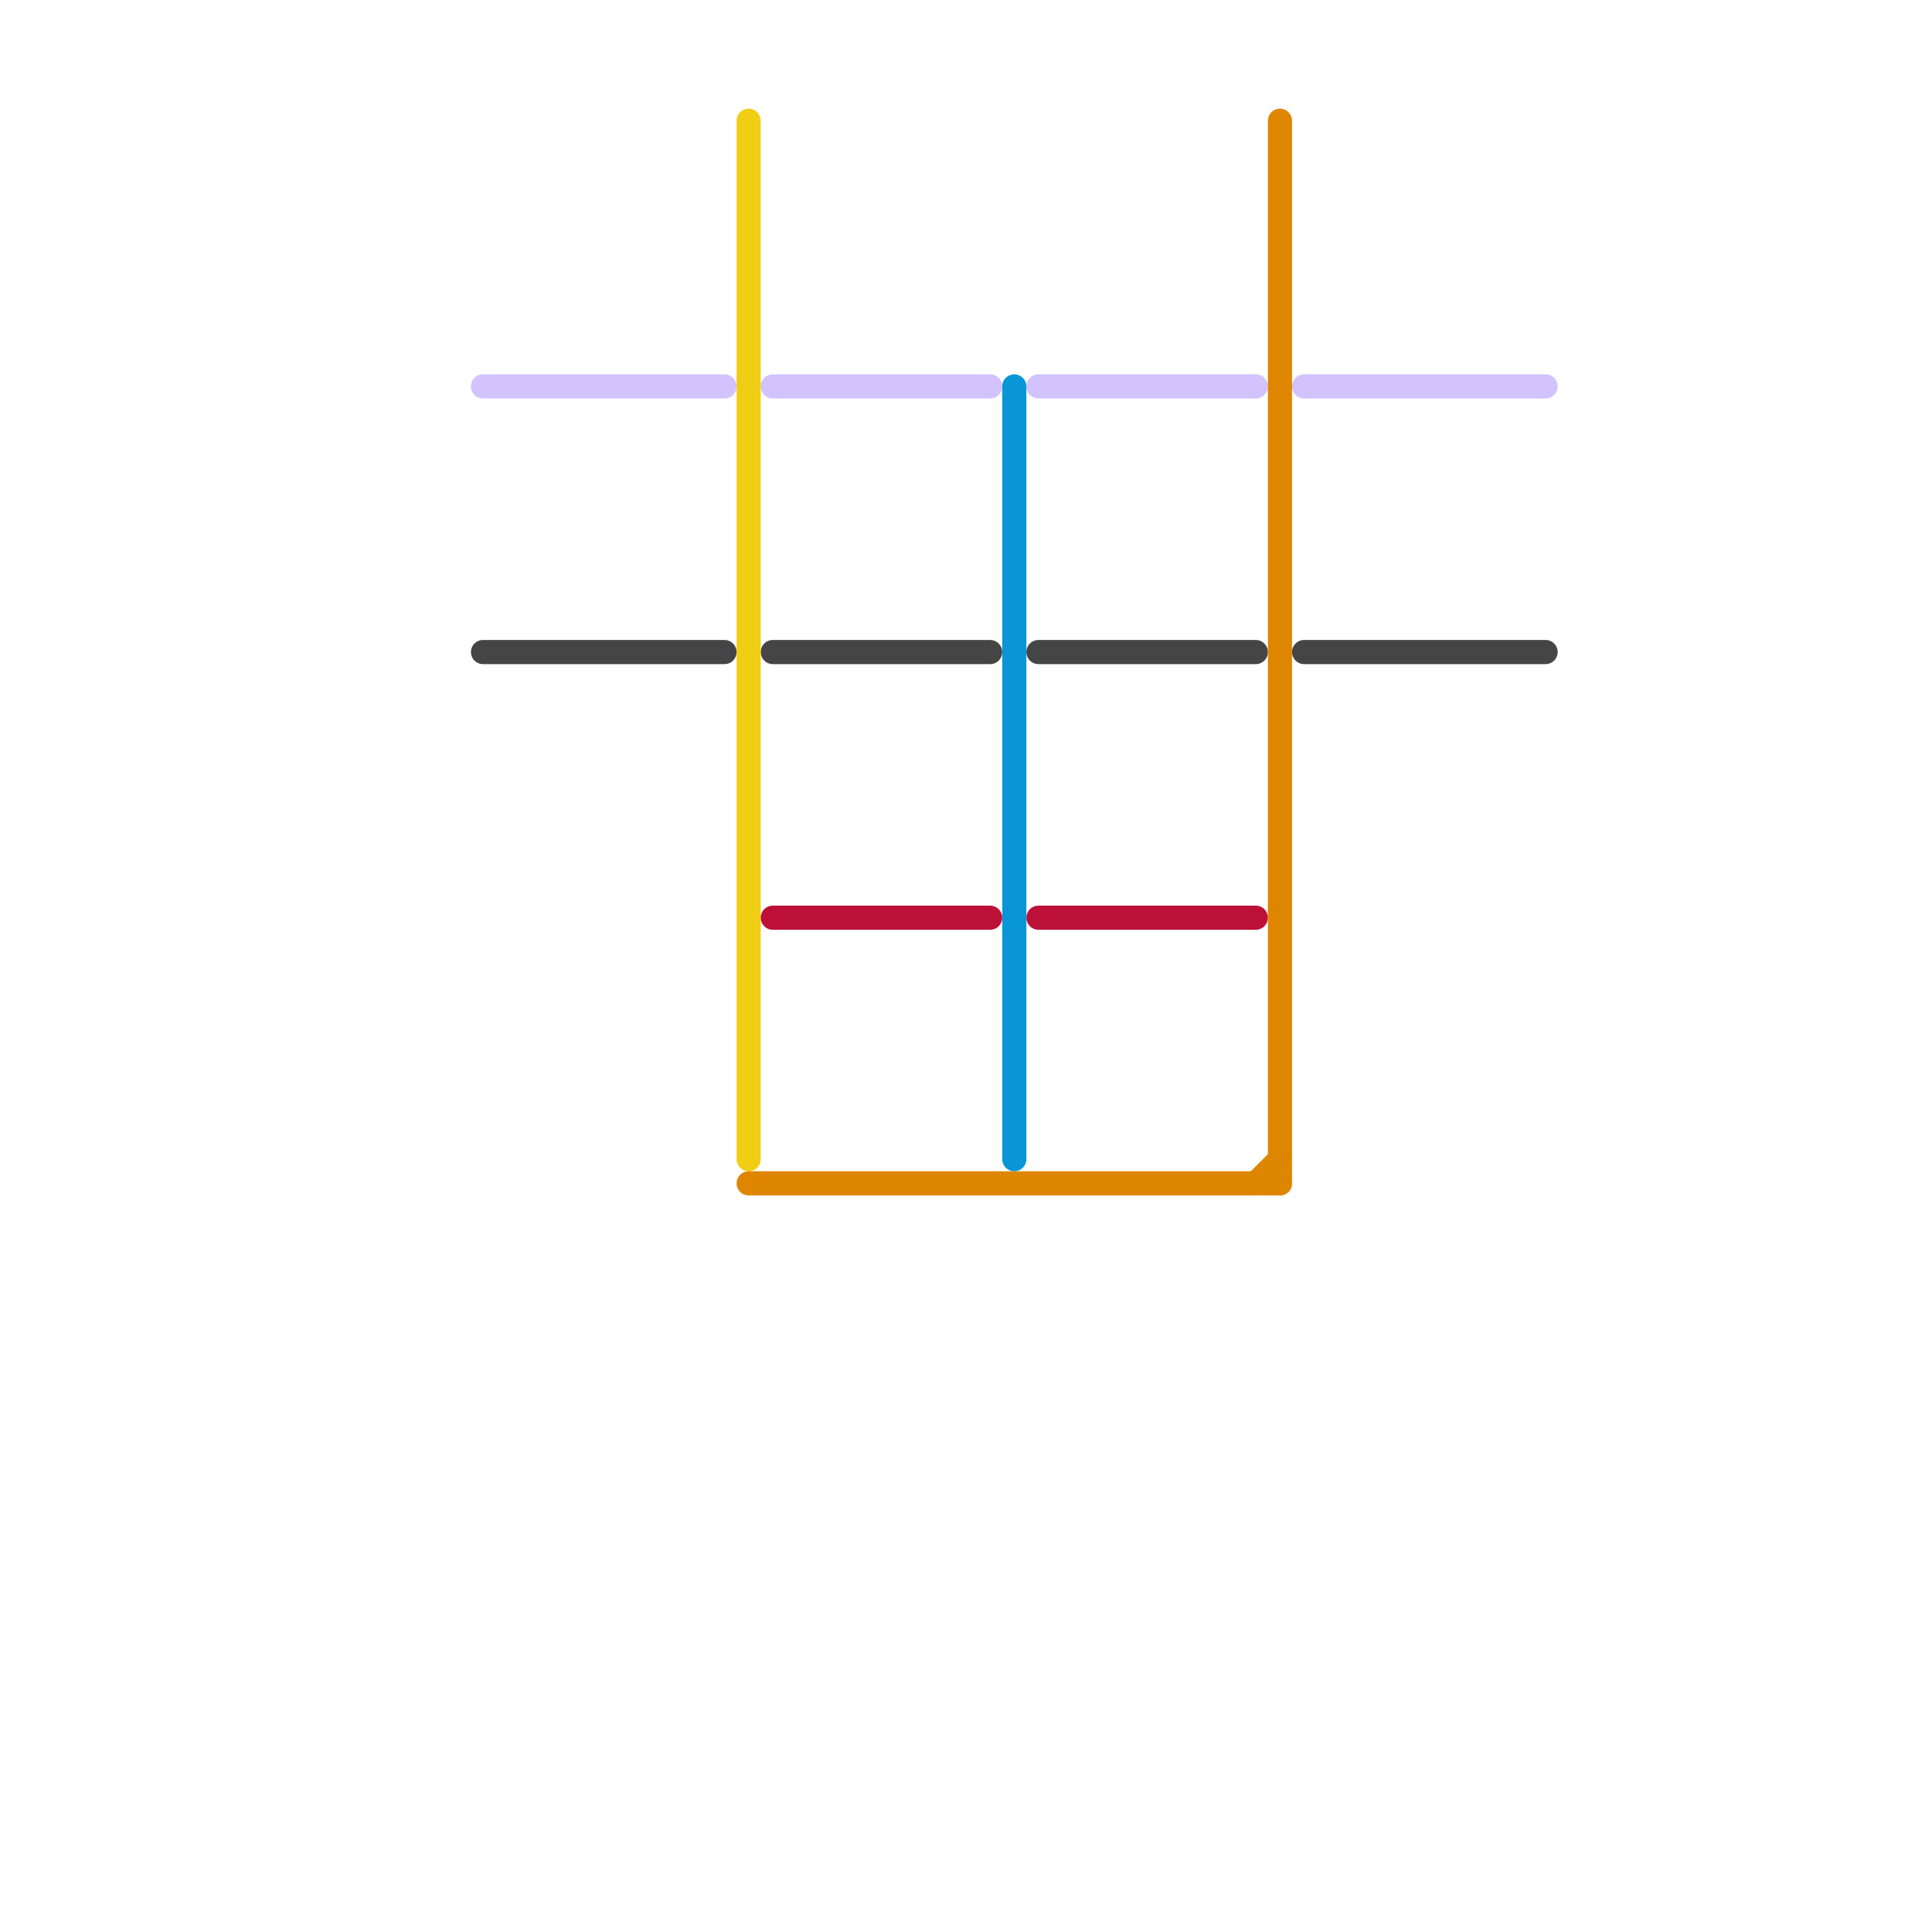 
<svg version="1.1" xmlns="http://www.w3.org/2000/svg" viewBox="0 0 80 80">
<style>text { font: 1px Helvetica; font-weight: 600; white-space: pre; dominant-baseline: central; } line { stroke-width: 1; fill: none; stroke-linecap: round; stroke-linejoin: round; } .c0 { stroke: #d2c2fe } .c1 { stroke: #454545 } .c2 { stroke: #f0ce15 } .c3 { stroke: #df8600 } .c4 { stroke: #bd1038 } .c5 { stroke: #0896d7 }</style><defs><g id="wm-xf"><circle r="1.2" fill="#000"/><circle r="0.9" fill="#fff"/><circle r="0.6" fill="#000"/><circle r="0.3" fill="#fff"/></g><g id="wm"><circle r="0.6" fill="#000"/><circle r="0.3" fill="#fff"/></g></defs><line class="c0" x1="43" y1="16" x2="52" y2="16"/><line class="c0" x1="32" y1="16" x2="41" y2="16"/><line class="c0" x1="54" y1="16" x2="64" y2="16"/><line class="c0" x1="20" y1="16" x2="30" y2="16"/><line class="c1" x1="20" y1="27" x2="30" y2="27"/><line class="c1" x1="32" y1="27" x2="41" y2="27"/><line class="c1" x1="43" y1="27" x2="52" y2="27"/><line class="c1" x1="54" y1="27" x2="64" y2="27"/><line class="c2" x1="31" y1="5" x2="31" y2="48"/><line class="c3" x1="53" y1="5" x2="53" y2="49"/><line class="c3" x1="52" y1="49" x2="53" y2="48"/><line class="c3" x1="31" y1="49" x2="53" y2="49"/><line class="c4" x1="43" y1="38" x2="52" y2="38"/><line class="c4" x1="32" y1="38" x2="41" y2="38"/><line class="c5" x1="42" y1="16" x2="42" y2="48"/>
</svg>
